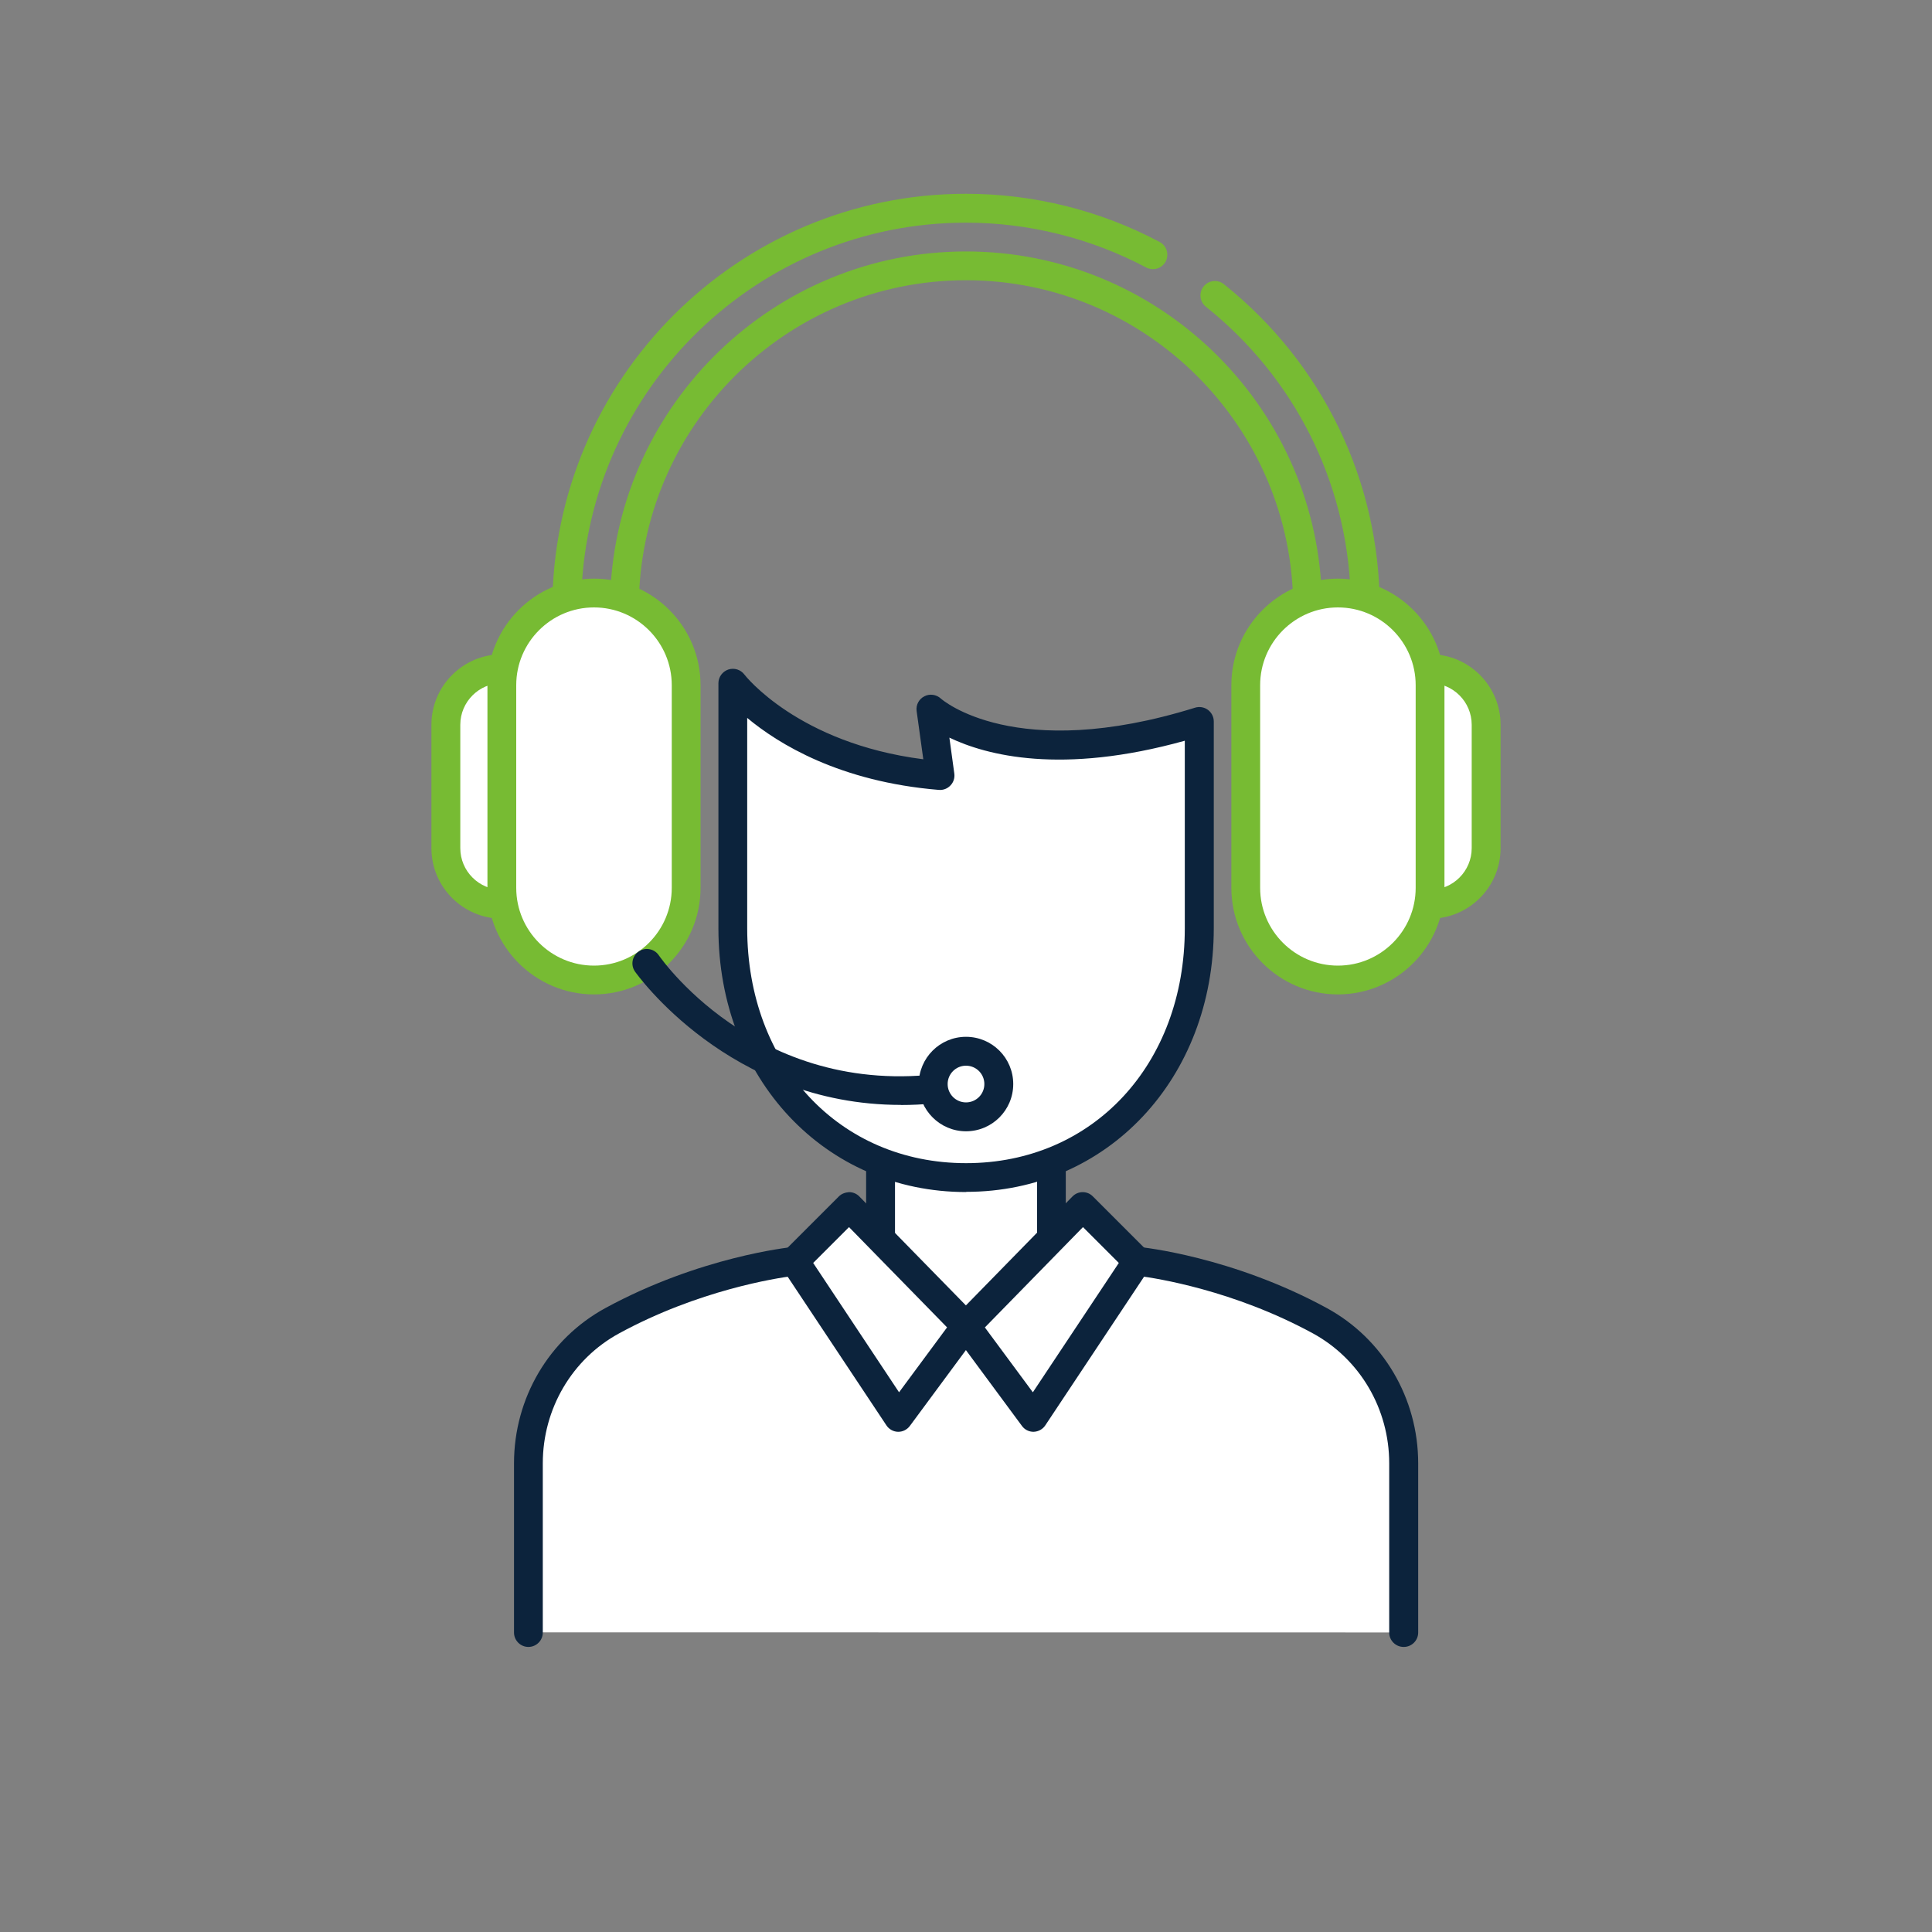 <?xml version="1.0" encoding="UTF-8"?> <svg xmlns="http://www.w3.org/2000/svg" id="Layer_1" viewBox="0 0 200 200"><rect x="0" y="0" width="200" height="200" fill="#808080" stroke="none"/><defs><style>.cls-1{fill:#7b3;}.cls-2{fill:#fff;}.cls-3{fill:#0c233c;}</style></defs><path class="cls-2" d="M145.3,168.99v-17.53c0-6.13-3.3-11.83-8.68-14.76-9.63-5.24-18.89-6.15-18.89-6.15l-17.73,6.71h0s-17.73-6.71-17.73-6.71c0,0-9.26.91-18.89,6.15-5.38,2.93-8.68,8.63-8.68,14.76v17.52"></path><path class="cls-3" d="M145.3,170.49c-.82,0-1.49-.67-1.49-1.49v-17.52c0-5.64-3.03-10.79-7.9-13.45-8.22-4.48-16.27-5.72-17.99-5.94l-17.39,6.58c-.34.13-.72.13-1.06,0l-17.39-6.58c-1.71.22-9.77,1.46-17.99,5.94-4.87,2.65-7.9,7.81-7.9,13.45v17.52c0,.82-.67,1.49-1.49,1.49s-1.49-.67-1.49-1.49v-17.52c0-6.74,3.62-12.89,9.46-16.07,9.78-5.32,19.06-6.29,19.46-6.33.23-.02.46,0,.67.09l17.21,6.51,17.21-6.51c.22-.08.45-.11.67-.09.39.04,9.67,1,19.46,6.33,5.83,3.18,9.46,9.33,9.46,16.07v17.52c0,.82-.67,1.49-1.49,1.49Z"></path><polygon class="cls-2" points="91.15 132.54 91.15 112.22 108.85 112.22 108.85 132.54 99.98 137.27 91.15 132.54"></polygon><path class="cls-3" d="M99.98,138.76c-.24,0-.48-.06-.7-.18l-8.83-4.73c-.48-.26-.79-.77-.79-1.32v-20.32c0-.82.67-1.49,1.49-1.49h17.69c.82,0,1.49.67,1.49,1.49v20.32c0,.55-.3,1.06-.79,1.32l-8.86,4.73c-.22.12-.46.18-.7.18ZM92.65,131.65l7.34,3.93,7.37-3.93v-17.93h-14.71v17.93Z"></path><polygon class="cls-2" points="87.91 124.91 82.26 130.55 93.01 146.73 100 137.27 87.91 124.91"></polygon><path class="cls-3" d="M93.01,148.22s-.02,0-.04,0c-.49-.01-.94-.26-1.21-.67l-10.75-16.18c-.39-.59-.31-1.38.19-1.88l5.64-5.64c.28-.28.66-.41,1.06-.44.4,0,.78.16,1.06.45l12.09,12.36c.51.52.57,1.34.13,1.93l-6.99,9.46c-.28.38-.73.61-1.2.61ZM84.18,130.74l8.89,13.39,4.97-6.72-10.15-10.38-3.71,3.71Z"></path><polygon class="cls-2" points="112.09 124.91 117.74 130.55 106.99 146.73 100 137.27 112.09 124.91"></polygon><path class="cls-3" d="M106.99,148.22c-.47,0-.92-.22-1.2-.61l-6.99-9.46c-.43-.59-.38-1.41.13-1.93l12.09-12.36c.28-.29.66-.45,1.06-.45h0c.4,0,.78.16,1.05.44l5.64,5.64c.5.5.58,1.29.19,1.88l-10.75,16.18c-.27.41-.72.65-1.21.67-.01,0-.02,0-.04,0ZM101.95,137.41l4.97,6.72,8.9-13.39-3.71-3.71-10.15,10.38Z"></path><path class="cls-2" d="M124.14,74.69v21.4c0,14.21-9.73,25.81-24.13,25.81s-24.15-11.79-24.15-25.81v-25.37s6.19,8.29,21.45,9.56l-.95-6.87s7.88,7.46,27.77,1.28Z"></path><path class="cls-3" d="M100.01,123.4c-14.62,0-25.64-11.74-25.64-27.3v-25.37c0-.64.41-1.21,1.02-1.42.61-.2,1.28,0,1.67.52.05.07,5.53,7.11,18.52,8.77l-.69-4.99c-.09-.63.23-1.24.8-1.53.56-.29,1.25-.19,1.71.24.07.06,7.64,6.74,26.31.94.45-.14.95-.06,1.33.22.38.28.61.73.61,1.2v21.4c0,15.56-11.02,27.3-25.62,27.3ZM77.35,74.31v21.78c0,14.09,9.53,24.32,22.66,24.32s22.64-10.23,22.64-24.32v-19.41c-12.78,3.56-20.54,1.51-24.37-.32l.51,3.72c.06.45-.08.9-.4,1.23-.31.33-.75.5-1.21.46-10.25-.85-16.59-4.75-19.84-7.46Z"></path><path class="cls-1" d="M141.33,64.37h-5.97c-.82,0-1.49-.67-1.49-1.49,0-18.67-15.19-33.87-33.87-33.87s-33.87,15.19-33.87,33.87c0,.82-.67,1.49-1.49,1.49h-5.97c-.82,0-1.49-.67-1.49-1.49,0-23.61,19.21-42.82,42.82-42.82,6.98,0,13.91,1.72,20.05,4.99.73.39,1,1.29.62,2.02-.39.73-1.29,1-2.02.62-5.71-3.03-12.15-4.64-18.65-4.64-21.47,0-39.02,17.07-39.81,38.34h2.99c.79-19.63,17-35.36,36.82-35.36s36.04,15.73,36.82,35.36h2.99c-.43-11.59-5.83-22.33-14.98-29.64-.64-.51-.75-1.45-.23-2.1.51-.64,1.45-.75,2.1-.23,10.25,8.19,16.13,20.39,16.13,33.46,0,.82-.67,1.49-1.49,1.49Z"></path><path class="cls-2" d="M51.96,69.23c-3.21,0-5.81,2.6-5.81,5.81v12.77c0,3.21,2.6,5.81,5.81,5.81s5.81-2.6,5.81-5.81v-12.77c0-3.21-2.6-5.81-5.81-5.81Z"></path><path class="cls-1" d="M51.96,95.1c-4.02,0-7.3-3.27-7.3-7.3v-12.77c0-4.02,3.27-7.3,7.3-7.3s7.3,3.27,7.3,7.3v12.77c0,4.02-3.27,7.3-7.3,7.3ZM51.96,70.72c-2.38,0-4.31,1.94-4.31,4.31v12.77c0,2.38,1.94,4.31,4.31,4.31s4.31-1.94,4.31-4.31v-12.77c0-2.38-1.94-4.31-4.31-4.31Z"></path><path class="cls-2" d="M61.49,61.39c-5.27,0-9.54,4.27-9.54,9.54v20.98c0,5.27,4.27,9.54,9.54,9.54s9.54-4.27,9.54-9.54v-20.98c0-5.27-4.27-9.54-9.54-9.54Z"></path><path class="cls-1" d="M61.49,102.94c-6.08,0-11.03-4.95-11.03-11.03v-20.98c0-6.08,4.95-11.03,11.03-11.03s11.03,4.95,11.03,11.03v20.98c0,6.08-4.95,11.03-11.03,11.03ZM61.49,62.88c-4.44,0-8.05,3.61-8.05,8.05v20.98c0,4.44,3.61,8.05,8.05,8.05s8.05-3.61,8.05-8.05v-20.98c0-4.44-3.61-8.05-8.05-8.05Z"></path><path class="cls-2" d="M148.04,93.61c3.21,0,5.81-2.6,5.81-5.81v-12.77c0-3.21-2.6-5.81-5.81-5.81s-5.81,2.6-5.81,5.81v12.77c0,3.21,2.6,5.81,5.81,5.81Z"></path><path class="cls-1" d="M148.04,95.1c-4.02,0-7.3-3.27-7.3-7.3v-12.77c0-4.02,3.27-7.3,7.3-7.3s7.3,3.27,7.3,7.3v12.77c0,4.02-3.27,7.3-7.3,7.3ZM148.04,70.72c-2.38,0-4.31,1.94-4.31,4.31v12.77c0,2.38,1.93,4.31,4.31,4.31s4.31-1.94,4.31-4.31v-12.77c0-2.38-1.93-4.31-4.31-4.31Z"></path><path class="cls-2" d="M138.51,101.45c5.27,0,9.54-4.27,9.54-9.54v-20.98c0-5.27-4.27-9.54-9.54-9.54s-9.54,4.27-9.54,9.54v20.98c0,5.27,4.27,9.54,9.54,9.54Z"></path><path class="cls-1" d="M138.5,102.94c-6.08,0-11.03-4.95-11.03-11.03v-20.98c0-6.08,4.95-11.03,11.03-11.03s11.03,4.95,11.03,11.03v20.98c0,6.08-4.95,11.03-11.03,11.03ZM138.5,62.88c-4.44,0-8.05,3.61-8.05,8.05v20.98c0,4.44,3.61,8.05,8.05,8.05s8.05-3.61,8.05-8.05v-20.98c0-4.44-3.61-8.05-8.05-8.05Z"></path><path class="cls-3" d="M93.25,114.38c-17.8,0-27.41-13.66-27.52-13.81-.47-.68-.29-1.61.39-2.07.68-.47,1.61-.29,2.07.38.46.66,11.21,15.81,31.53,11.89.81-.16,1.59.37,1.75,1.18.16.81-.37,1.59-1.18,1.75-2.47.48-4.81.69-7.03.69Z"></path><circle class="cls-2" cx="100" cy="112.22" r="3.39"></circle><path class="cls-3" d="M100,117.11c-2.69,0-4.89-2.19-4.89-4.89s2.19-4.89,4.89-4.89,4.89,2.19,4.89,4.89-2.19,4.89-4.89,4.89ZM100,110.32c-1.05,0-1.9.85-1.9,1.9s.85,1.9,1.9,1.9,1.9-.85,1.9-1.9-.85-1.9-1.9-1.9Z"></path></svg> 